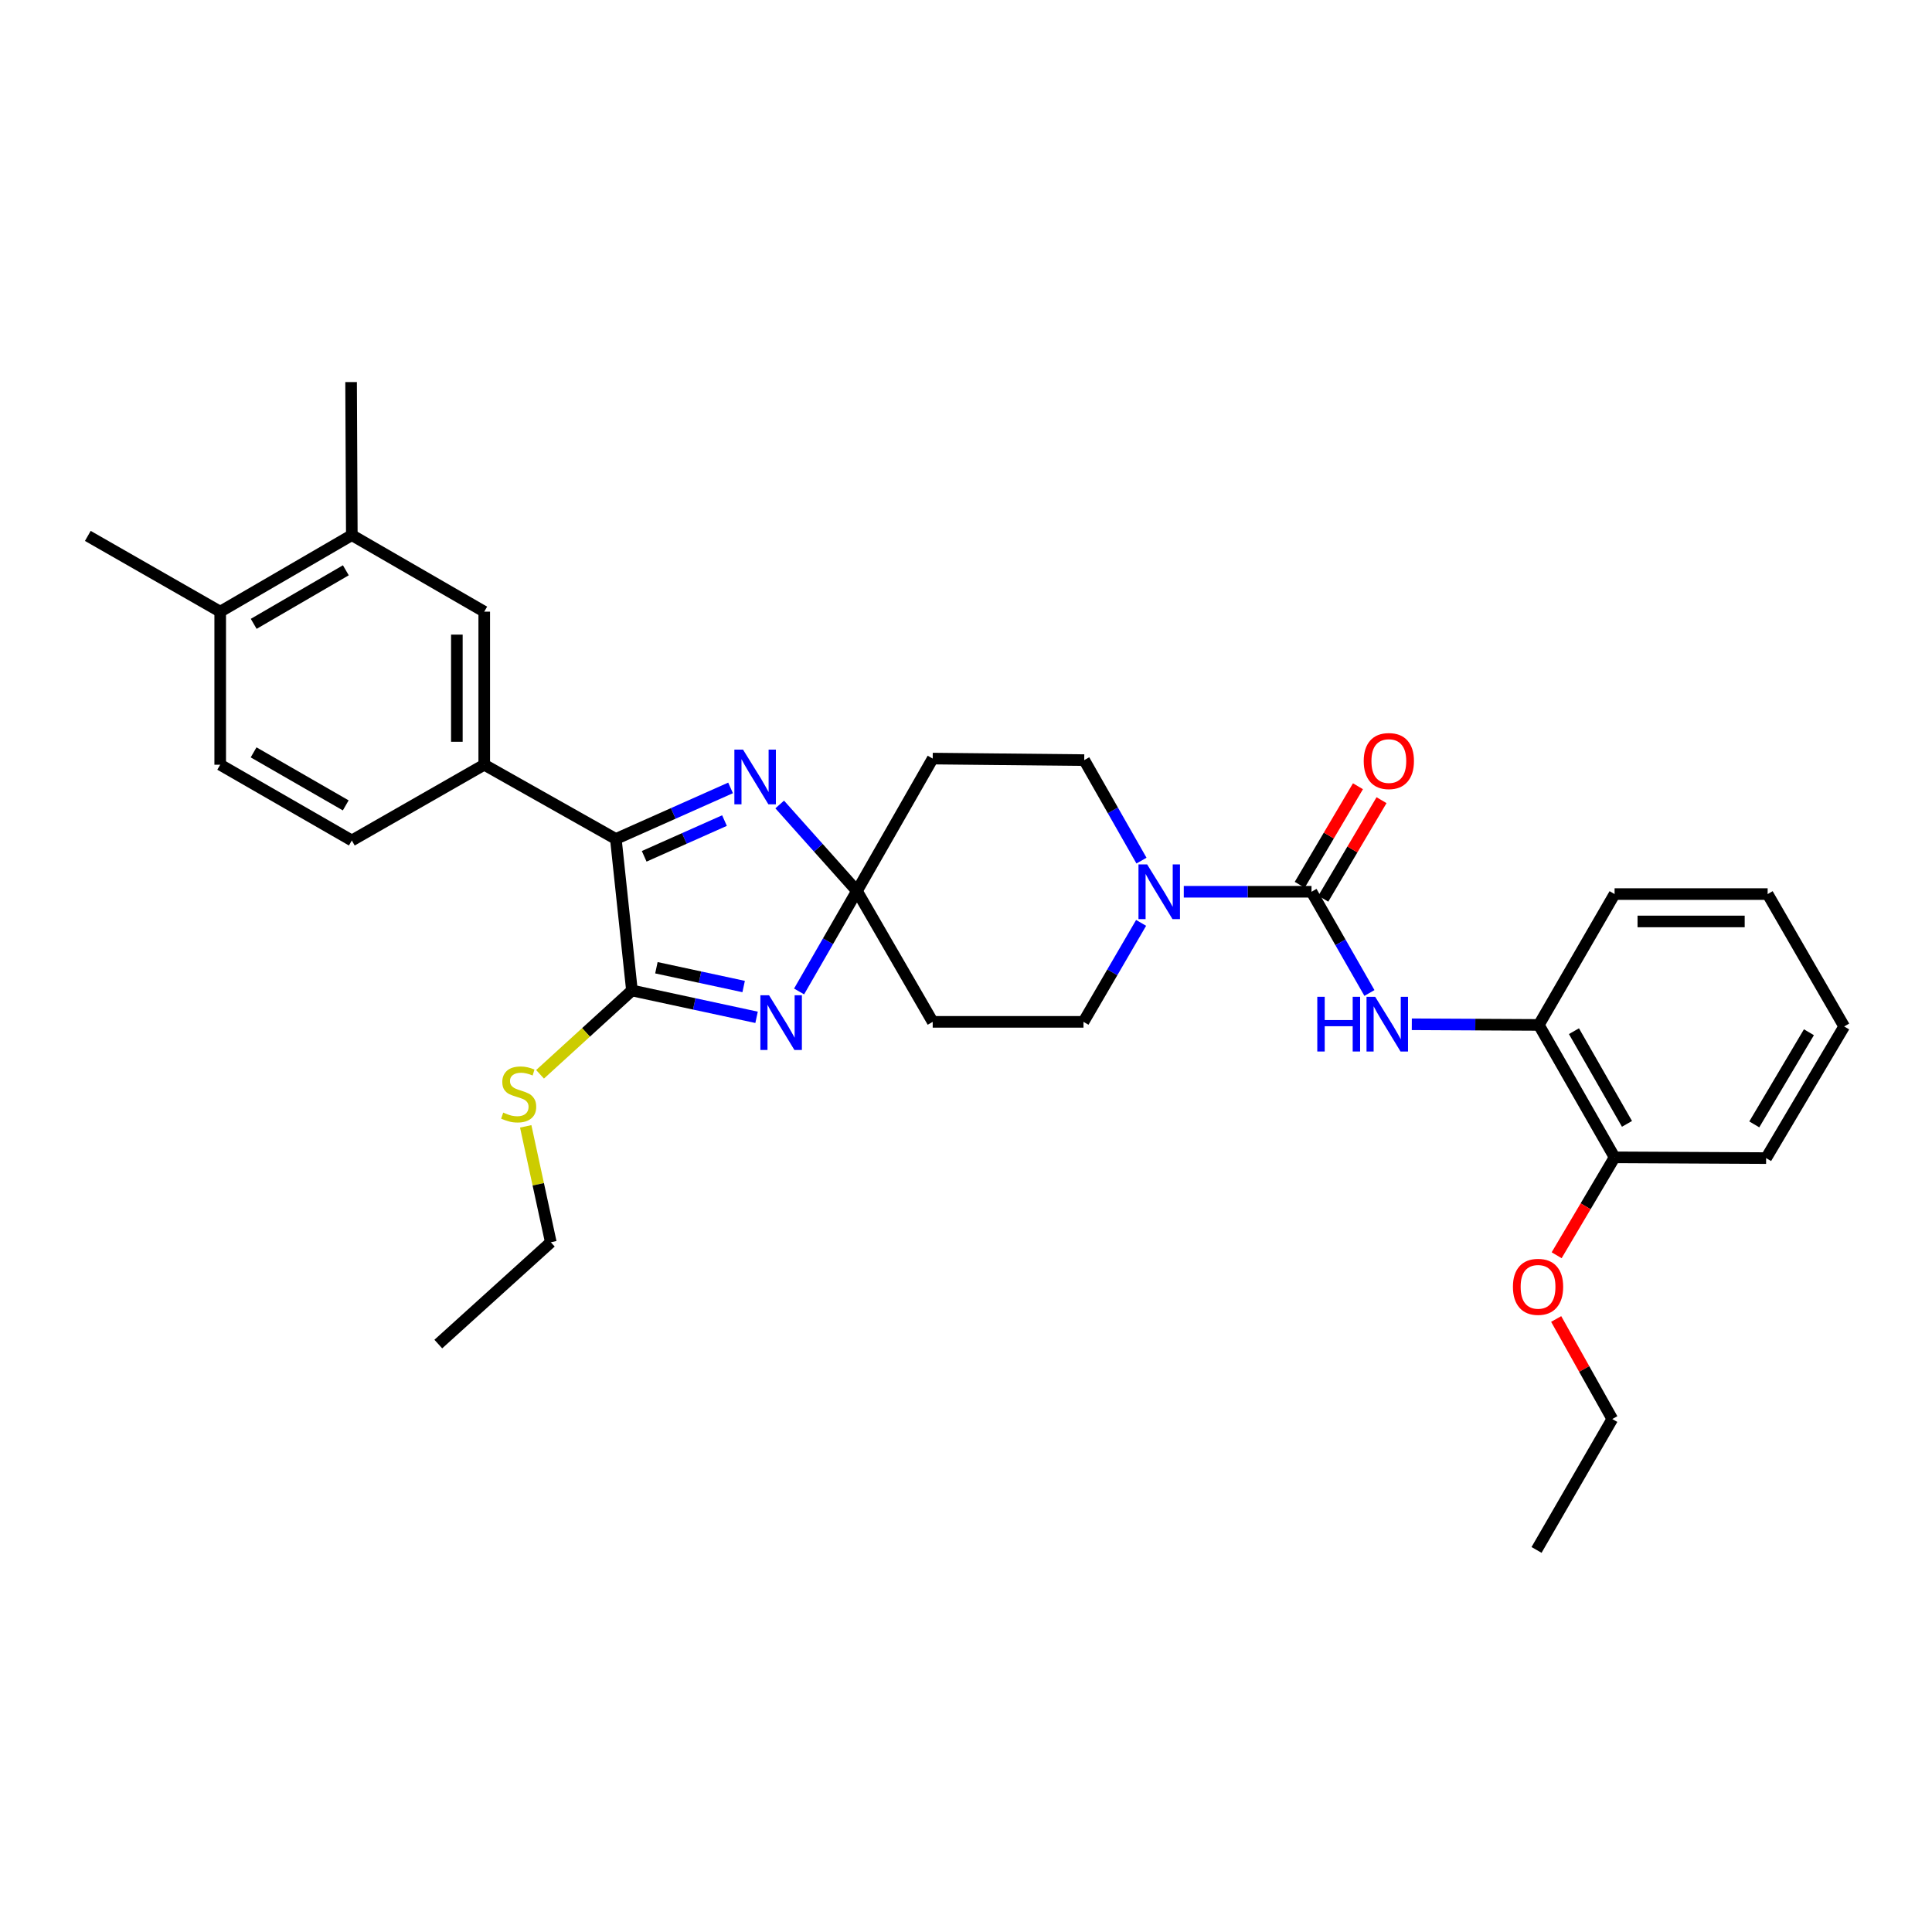 <?xml version='1.0' encoding='iso-8859-1'?>
<svg version='1.1' baseProfile='full'
              xmlns='http://www.w3.org/2000/svg'
                      xmlns:rdkit='http://www.rdkit.org/xml'
                      xmlns:xlink='http://www.w3.org/1999/xlink'
                  xml:space='preserve'
width='1000px' height='1000px' viewBox='0 0 1000 1000'>
<!-- END OF HEADER -->
<rect style='opacity:1.0;fill:#FFFFFF;stroke:none' width='1000' height='1000' x='0' y='0'> </rect>
<path class='bond-0' d='M 413.603,513.177 L 428.578,487.178' style='fill:none;fill-rule:evenodd;stroke:#0000FF;stroke-width:6px;stroke-linecap:butt;stroke-linejoin:miter;stroke-opacity:1' />
<path class='bond-0' d='M 428.578,487.178 L 443.553,461.18' style='fill:none;fill-rule:evenodd;stroke:#000000;stroke-width:6px;stroke-linecap:butt;stroke-linejoin:miter;stroke-opacity:1' />
<path class='bond-1' d='M 391.6,526.563 L 359.346,519.615' style='fill:none;fill-rule:evenodd;stroke:#0000FF;stroke-width:6px;stroke-linecap:butt;stroke-linejoin:miter;stroke-opacity:1' />
<path class='bond-1' d='M 359.346,519.615 L 327.092,512.667' style='fill:none;fill-rule:evenodd;stroke:#000000;stroke-width:6px;stroke-linecap:butt;stroke-linejoin:miter;stroke-opacity:1' />
<path class='bond-1' d='M 384.908,510.626 L 362.33,505.762' style='fill:none;fill-rule:evenodd;stroke:#0000FF;stroke-width:6px;stroke-linecap:butt;stroke-linejoin:miter;stroke-opacity:1' />
<path class='bond-1' d='M 362.33,505.762 L 339.753,500.898' style='fill:none;fill-rule:evenodd;stroke:#000000;stroke-width:6px;stroke-linecap:butt;stroke-linejoin:miter;stroke-opacity:1' />
<path class='bond-2' d='M 443.553,461.18 L 423.562,438.791' style='fill:none;fill-rule:evenodd;stroke:#000000;stroke-width:6px;stroke-linecap:butt;stroke-linejoin:miter;stroke-opacity:1' />
<path class='bond-2' d='M 423.562,438.791 L 403.571,416.402' style='fill:none;fill-rule:evenodd;stroke:#0000FF;stroke-width:6px;stroke-linecap:butt;stroke-linejoin:miter;stroke-opacity:1' />
<path class='bond-8' d='M 443.553,461.18 L 482.767,392.64' style='fill:none;fill-rule:evenodd;stroke:#000000;stroke-width:6px;stroke-linecap:butt;stroke-linejoin:miter;stroke-opacity:1' />
<path class='bond-9' d='M 443.553,461.18 L 482.767,528.909' style='fill:none;fill-rule:evenodd;stroke:#000000;stroke-width:6px;stroke-linecap:butt;stroke-linejoin:miter;stroke-opacity:1' />
<path class='bond-3' d='M 327.092,512.667 L 318.763,434.247' style='fill:none;fill-rule:evenodd;stroke:#000000;stroke-width:6px;stroke-linecap:butt;stroke-linejoin:miter;stroke-opacity:1' />
<path class='bond-18' d='M 327.092,512.667 L 303.31,534.364' style='fill:none;fill-rule:evenodd;stroke:#000000;stroke-width:6px;stroke-linecap:butt;stroke-linejoin:miter;stroke-opacity:1' />
<path class='bond-18' d='M 303.31,534.364 L 279.528,556.06' style='fill:none;fill-rule:evenodd;stroke:#CCCC00;stroke-width:6px;stroke-linecap:butt;stroke-linejoin:miter;stroke-opacity:1' />
<path class='bond-32' d='M 378.14,407.817 L 348.452,421.032' style='fill:none;fill-rule:evenodd;stroke:#0000FF;stroke-width:6px;stroke-linecap:butt;stroke-linejoin:miter;stroke-opacity:1' />
<path class='bond-32' d='M 348.452,421.032 L 318.763,434.247' style='fill:none;fill-rule:evenodd;stroke:#000000;stroke-width:6px;stroke-linecap:butt;stroke-linejoin:miter;stroke-opacity:1' />
<path class='bond-32' d='M 374.996,424.728 L 354.214,433.978' style='fill:none;fill-rule:evenodd;stroke:#0000FF;stroke-width:6px;stroke-linecap:butt;stroke-linejoin:miter;stroke-opacity:1' />
<path class='bond-32' d='M 354.214,433.978 L 333.432,443.229' style='fill:none;fill-rule:evenodd;stroke:#000000;stroke-width:6px;stroke-linecap:butt;stroke-linejoin:miter;stroke-opacity:1' />
<path class='bond-7' d='M 318.763,434.247 L 250.64,395.821' style='fill:none;fill-rule:evenodd;stroke:#000000;stroke-width:6px;stroke-linecap:butt;stroke-linejoin:miter;stroke-opacity:1' />
<path class='bond-4' d='M 678.836,461.573 L 645.781,461.573' style='fill:none;fill-rule:evenodd;stroke:#000000;stroke-width:6px;stroke-linecap:butt;stroke-linejoin:miter;stroke-opacity:1' />
<path class='bond-4' d='M 645.781,461.573 L 612.725,461.573' style='fill:none;fill-rule:evenodd;stroke:#0000FF;stroke-width:6px;stroke-linecap:butt;stroke-linejoin:miter;stroke-opacity:1' />
<path class='bond-6' d='M 678.836,461.573 L 693.827,487.768' style='fill:none;fill-rule:evenodd;stroke:#000000;stroke-width:6px;stroke-linecap:butt;stroke-linejoin:miter;stroke-opacity:1' />
<path class='bond-6' d='M 693.827,487.768 L 708.817,513.964' style='fill:none;fill-rule:evenodd;stroke:#0000FF;stroke-width:6px;stroke-linecap:butt;stroke-linejoin:miter;stroke-opacity:1' />
<path class='bond-15' d='M 684.936,465.178 L 700.007,439.673' style='fill:none;fill-rule:evenodd;stroke:#000000;stroke-width:6px;stroke-linecap:butt;stroke-linejoin:miter;stroke-opacity:1' />
<path class='bond-15' d='M 700.007,439.673 L 715.077,414.168' style='fill:none;fill-rule:evenodd;stroke:#FF0000;stroke-width:6px;stroke-linecap:butt;stroke-linejoin:miter;stroke-opacity:1' />
<path class='bond-15' d='M 672.736,457.969 L 687.806,432.464' style='fill:none;fill-rule:evenodd;stroke:#000000;stroke-width:6px;stroke-linecap:butt;stroke-linejoin:miter;stroke-opacity:1' />
<path class='bond-15' d='M 687.806,432.464 L 702.877,406.959' style='fill:none;fill-rule:evenodd;stroke:#FF0000;stroke-width:6px;stroke-linecap:butt;stroke-linejoin:miter;stroke-opacity:1' />
<path class='bond-5' d='M 590.636,477.681 L 575.722,503.295' style='fill:none;fill-rule:evenodd;stroke:#0000FF;stroke-width:6px;stroke-linecap:butt;stroke-linejoin:miter;stroke-opacity:1' />
<path class='bond-5' d='M 575.722,503.295 L 560.809,528.909' style='fill:none;fill-rule:evenodd;stroke:#000000;stroke-width:6px;stroke-linecap:butt;stroke-linejoin:miter;stroke-opacity:1' />
<path class='bond-33' d='M 590.83,445.453 L 576.012,419.444' style='fill:none;fill-rule:evenodd;stroke:#0000FF;stroke-width:6px;stroke-linecap:butt;stroke-linejoin:miter;stroke-opacity:1' />
<path class='bond-33' d='M 576.012,419.444 L 561.194,393.435' style='fill:none;fill-rule:evenodd;stroke:#000000;stroke-width:6px;stroke-linecap:butt;stroke-linejoin:miter;stroke-opacity:1' />
<path class='bond-11' d='M 730.751,530.162 L 763.622,530.331' style='fill:none;fill-rule:evenodd;stroke:#0000FF;stroke-width:6px;stroke-linecap:butt;stroke-linejoin:miter;stroke-opacity:1' />
<path class='bond-11' d='M 763.622,530.331 L 796.493,530.499' style='fill:none;fill-rule:evenodd;stroke:#000000;stroke-width:6px;stroke-linecap:butt;stroke-linejoin:miter;stroke-opacity:1' />
<path class='bond-10' d='M 250.64,395.821 L 250.64,316.59' style='fill:none;fill-rule:evenodd;stroke:#000000;stroke-width:6px;stroke-linecap:butt;stroke-linejoin:miter;stroke-opacity:1' />
<path class='bond-10' d='M 236.47,383.936 L 236.47,328.475' style='fill:none;fill-rule:evenodd;stroke:#000000;stroke-width:6px;stroke-linecap:butt;stroke-linejoin:miter;stroke-opacity:1' />
<path class='bond-17' d='M 250.64,395.821 L 182.101,435.027' style='fill:none;fill-rule:evenodd;stroke:#000000;stroke-width:6px;stroke-linecap:butt;stroke-linejoin:miter;stroke-opacity:1' />
<path class='bond-13' d='M 482.767,392.64 L 561.194,393.435' style='fill:none;fill-rule:evenodd;stroke:#000000;stroke-width:6px;stroke-linecap:butt;stroke-linejoin:miter;stroke-opacity:1' />
<path class='bond-14' d='M 482.767,528.909 L 560.809,528.909' style='fill:none;fill-rule:evenodd;stroke:#000000;stroke-width:6px;stroke-linecap:butt;stroke-linejoin:miter;stroke-opacity:1' />
<path class='bond-12' d='M 250.64,316.59 L 182.101,276.99' style='fill:none;fill-rule:evenodd;stroke:#000000;stroke-width:6px;stroke-linecap:butt;stroke-linejoin:miter;stroke-opacity:1' />
<path class='bond-19' d='M 796.493,530.499 L 835.707,599.031' style='fill:none;fill-rule:evenodd;stroke:#000000;stroke-width:6px;stroke-linecap:butt;stroke-linejoin:miter;stroke-opacity:1' />
<path class='bond-19' d='M 814.675,533.741 L 842.125,581.713' style='fill:none;fill-rule:evenodd;stroke:#000000;stroke-width:6px;stroke-linecap:butt;stroke-linejoin:miter;stroke-opacity:1' />
<path class='bond-22' d='M 796.493,530.499 L 835.707,462.77' style='fill:none;fill-rule:evenodd;stroke:#000000;stroke-width:6px;stroke-linecap:butt;stroke-linejoin:miter;stroke-opacity:1' />
<path class='bond-23' d='M 182.101,276.99 L 181.723,197.76' style='fill:none;fill-rule:evenodd;stroke:#000000;stroke-width:6px;stroke-linecap:butt;stroke-linejoin:miter;stroke-opacity:1' />
<path class='bond-34' d='M 182.101,276.99 L 113.978,316.59' style='fill:none;fill-rule:evenodd;stroke:#000000;stroke-width:6px;stroke-linecap:butt;stroke-linejoin:miter;stroke-opacity:1' />
<path class='bond-34' d='M 179.004,295.182 L 131.318,322.901' style='fill:none;fill-rule:evenodd;stroke:#000000;stroke-width:6px;stroke-linecap:butt;stroke-linejoin:miter;stroke-opacity:1' />
<path class='bond-16' d='M 113.978,316.59 L 113.978,395.821' style='fill:none;fill-rule:evenodd;stroke:#000000;stroke-width:6px;stroke-linecap:butt;stroke-linejoin:miter;stroke-opacity:1' />
<path class='bond-24' d='M 113.978,316.59 L 45.455,277.384' style='fill:none;fill-rule:evenodd;stroke:#000000;stroke-width:6px;stroke-linecap:butt;stroke-linejoin:miter;stroke-opacity:1' />
<path class='bond-20' d='M 182.101,435.027 L 113.978,395.821' style='fill:none;fill-rule:evenodd;stroke:#000000;stroke-width:6px;stroke-linecap:butt;stroke-linejoin:miter;stroke-opacity:1' />
<path class='bond-20' d='M 178.951,416.864 L 131.265,389.42' style='fill:none;fill-rule:evenodd;stroke:#000000;stroke-width:6px;stroke-linecap:butt;stroke-linejoin:miter;stroke-opacity:1' />
<path class='bond-25' d='M 272.112,582.999 L 278.605,612.992' style='fill:none;fill-rule:evenodd;stroke:#CCCC00;stroke-width:6px;stroke-linecap:butt;stroke-linejoin:miter;stroke-opacity:1' />
<path class='bond-25' d='M 278.605,612.992 L 285.099,642.984' style='fill:none;fill-rule:evenodd;stroke:#000000;stroke-width:6px;stroke-linecap:butt;stroke-linejoin:miter;stroke-opacity:1' />
<path class='bond-21' d='M 835.707,599.031 L 820.712,624.373' style='fill:none;fill-rule:evenodd;stroke:#000000;stroke-width:6px;stroke-linecap:butt;stroke-linejoin:miter;stroke-opacity:1' />
<path class='bond-21' d='M 820.712,624.373 L 805.716,649.715' style='fill:none;fill-rule:evenodd;stroke:#FF0000;stroke-width:6px;stroke-linecap:butt;stroke-linejoin:miter;stroke-opacity:1' />
<path class='bond-26' d='M 835.707,599.031 L 914.143,599.432' style='fill:none;fill-rule:evenodd;stroke:#000000;stroke-width:6px;stroke-linecap:butt;stroke-linejoin:miter;stroke-opacity:1' />
<path class='bond-27' d='M 805.472,682.704 L 819.995,708.596' style='fill:none;fill-rule:evenodd;stroke:#FF0000;stroke-width:6px;stroke-linecap:butt;stroke-linejoin:miter;stroke-opacity:1' />
<path class='bond-27' d='M 819.995,708.596 L 834.518,734.488' style='fill:none;fill-rule:evenodd;stroke:#000000;stroke-width:6px;stroke-linecap:butt;stroke-linejoin:miter;stroke-opacity:1' />
<path class='bond-30' d='M 835.707,462.77 L 914.93,462.77' style='fill:none;fill-rule:evenodd;stroke:#000000;stroke-width:6px;stroke-linecap:butt;stroke-linejoin:miter;stroke-opacity:1' />
<path class='bond-30' d='M 847.591,476.941 L 903.047,476.941' style='fill:none;fill-rule:evenodd;stroke:#000000;stroke-width:6px;stroke-linecap:butt;stroke-linejoin:miter;stroke-opacity:1' />
<path class='bond-28' d='M 285.099,642.984 L 226.865,695.684' style='fill:none;fill-rule:evenodd;stroke:#000000;stroke-width:6px;stroke-linecap:butt;stroke-linejoin:miter;stroke-opacity:1' />
<path class='bond-35' d='M 914.143,599.432 L 954.545,531.294' style='fill:none;fill-rule:evenodd;stroke:#000000;stroke-width:6px;stroke-linecap:butt;stroke-linejoin:miter;stroke-opacity:1' />
<path class='bond-35' d='M 908.014,581.984 L 936.296,534.287' style='fill:none;fill-rule:evenodd;stroke:#000000;stroke-width:6px;stroke-linecap:butt;stroke-linejoin:miter;stroke-opacity:1' />
<path class='bond-29' d='M 834.518,734.488 L 795.312,802.24' style='fill:none;fill-rule:evenodd;stroke:#000000;stroke-width:6px;stroke-linecap:butt;stroke-linejoin:miter;stroke-opacity:1' />
<path class='bond-31' d='M 914.93,462.77 L 954.545,531.294' style='fill:none;fill-rule:evenodd;stroke:#000000;stroke-width:6px;stroke-linecap:butt;stroke-linejoin:miter;stroke-opacity:1' />
<path  class='atom-0' d='M 398.055 515.142
L 407.335 530.142
Q 408.255 531.622, 409.735 534.302
Q 411.215 536.982, 411.295 537.142
L 411.295 515.142
L 415.055 515.142
L 415.055 543.462
L 411.175 543.462
L 401.215 527.062
Q 400.055 525.142, 398.815 522.942
Q 397.615 520.742, 397.255 520.062
L 397.255 543.462
L 393.575 543.462
L 393.575 515.142
L 398.055 515.142
' fill='#0000FF'/>
<path  class='atom-3' d='M 384.593 387.998
L 393.873 402.998
Q 394.793 404.478, 396.273 407.158
Q 397.753 409.838, 397.833 409.998
L 397.833 387.998
L 401.593 387.998
L 401.593 416.318
L 397.713 416.318
L 387.753 399.918
Q 386.593 397.998, 385.353 395.798
Q 384.153 393.598, 383.793 392.918
L 383.793 416.318
L 380.113 416.318
L 380.113 387.998
L 384.593 387.998
' fill='#0000FF'/>
<path  class='atom-6' d='M 593.755 447.413
L 603.035 462.413
Q 603.955 463.893, 605.435 466.573
Q 606.915 469.253, 606.995 469.413
L 606.995 447.413
L 610.755 447.413
L 610.755 475.733
L 606.875 475.733
L 596.915 459.333
Q 595.755 457.413, 594.515 455.213
Q 593.315 453.013, 592.955 452.333
L 592.955 475.733
L 589.275 475.733
L 589.275 447.413
L 593.755 447.413
' fill='#0000FF'/>
<path  class='atom-7' d='M 681.83 515.937
L 685.67 515.937
L 685.67 527.977
L 700.15 527.977
L 700.15 515.937
L 703.99 515.937
L 703.99 544.257
L 700.15 544.257
L 700.15 531.177
L 685.67 531.177
L 685.67 544.257
L 681.83 544.257
L 681.83 515.937
' fill='#0000FF'/>
<path  class='atom-7' d='M 711.79 515.937
L 721.07 530.937
Q 721.99 532.417, 723.47 535.097
Q 724.95 537.777, 725.03 537.937
L 725.03 515.937
L 728.79 515.937
L 728.79 544.257
L 724.91 544.257
L 714.95 527.857
Q 713.79 525.937, 712.55 523.737
Q 711.35 521.537, 710.99 520.857
L 710.99 544.257
L 707.31 544.257
L 707.31 515.937
L 711.79 515.937
' fill='#0000FF'/>
<path  class='atom-16' d='M 705.861 393.917
Q 705.861 387.117, 709.221 383.317
Q 712.581 379.517, 718.861 379.517
Q 725.141 379.517, 728.501 383.317
Q 731.861 387.117, 731.861 393.917
Q 731.861 400.797, 728.461 404.717
Q 725.061 408.597, 718.861 408.597
Q 712.621 408.597, 709.221 404.717
Q 705.861 400.837, 705.861 393.917
M 718.861 405.397
Q 723.181 405.397, 725.501 402.517
Q 727.861 399.597, 727.861 393.917
Q 727.861 388.357, 725.501 385.557
Q 723.181 382.717, 718.861 382.717
Q 714.541 382.717, 712.181 385.517
Q 709.861 388.317, 709.861 393.917
Q 709.861 399.637, 712.181 402.517
Q 714.541 405.397, 718.861 405.397
' fill='#FF0000'/>
<path  class='atom-19' d='M 260.464 575.874
Q 260.784 575.994, 262.104 576.554
Q 263.424 577.114, 264.864 577.474
Q 266.344 577.794, 267.784 577.794
Q 270.464 577.794, 272.024 576.514
Q 273.584 575.194, 273.584 572.914
Q 273.584 571.354, 272.784 570.394
Q 272.024 569.434, 270.824 568.914
Q 269.624 568.394, 267.624 567.794
Q 265.104 567.034, 263.584 566.314
Q 262.104 565.594, 261.024 564.074
Q 259.984 562.554, 259.984 559.994
Q 259.984 556.434, 262.384 554.234
Q 264.824 552.034, 269.624 552.034
Q 272.904 552.034, 276.624 553.594
L 275.704 556.674
Q 272.304 555.274, 269.744 555.274
Q 266.984 555.274, 265.464 556.434
Q 263.944 557.554, 263.984 559.514
Q 263.984 561.034, 264.744 561.954
Q 265.544 562.874, 266.664 563.394
Q 267.824 563.914, 269.744 564.514
Q 272.304 565.314, 273.824 566.114
Q 275.344 566.914, 276.424 568.554
Q 277.544 570.154, 277.544 572.914
Q 277.544 576.834, 274.904 578.954
Q 272.304 581.034, 267.944 581.034
Q 265.424 581.034, 263.504 580.474
Q 261.624 579.954, 259.384 579.034
L 260.464 575.874
' fill='#CCCC00'/>
<path  class='atom-22' d='M 783.092 666.06
Q 783.092 659.26, 786.452 655.46
Q 789.812 651.66, 796.092 651.66
Q 802.372 651.66, 805.732 655.46
Q 809.092 659.26, 809.092 666.06
Q 809.092 672.94, 805.692 676.86
Q 802.292 680.74, 796.092 680.74
Q 789.852 680.74, 786.452 676.86
Q 783.092 672.98, 783.092 666.06
M 796.092 677.54
Q 800.412 677.54, 802.732 674.66
Q 805.092 671.74, 805.092 666.06
Q 805.092 660.5, 802.732 657.7
Q 800.412 654.86, 796.092 654.86
Q 791.772 654.86, 789.412 657.66
Q 787.092 660.46, 787.092 666.06
Q 787.092 671.78, 789.412 674.66
Q 791.772 677.54, 796.092 677.54
' fill='#FF0000'/>
</svg>
